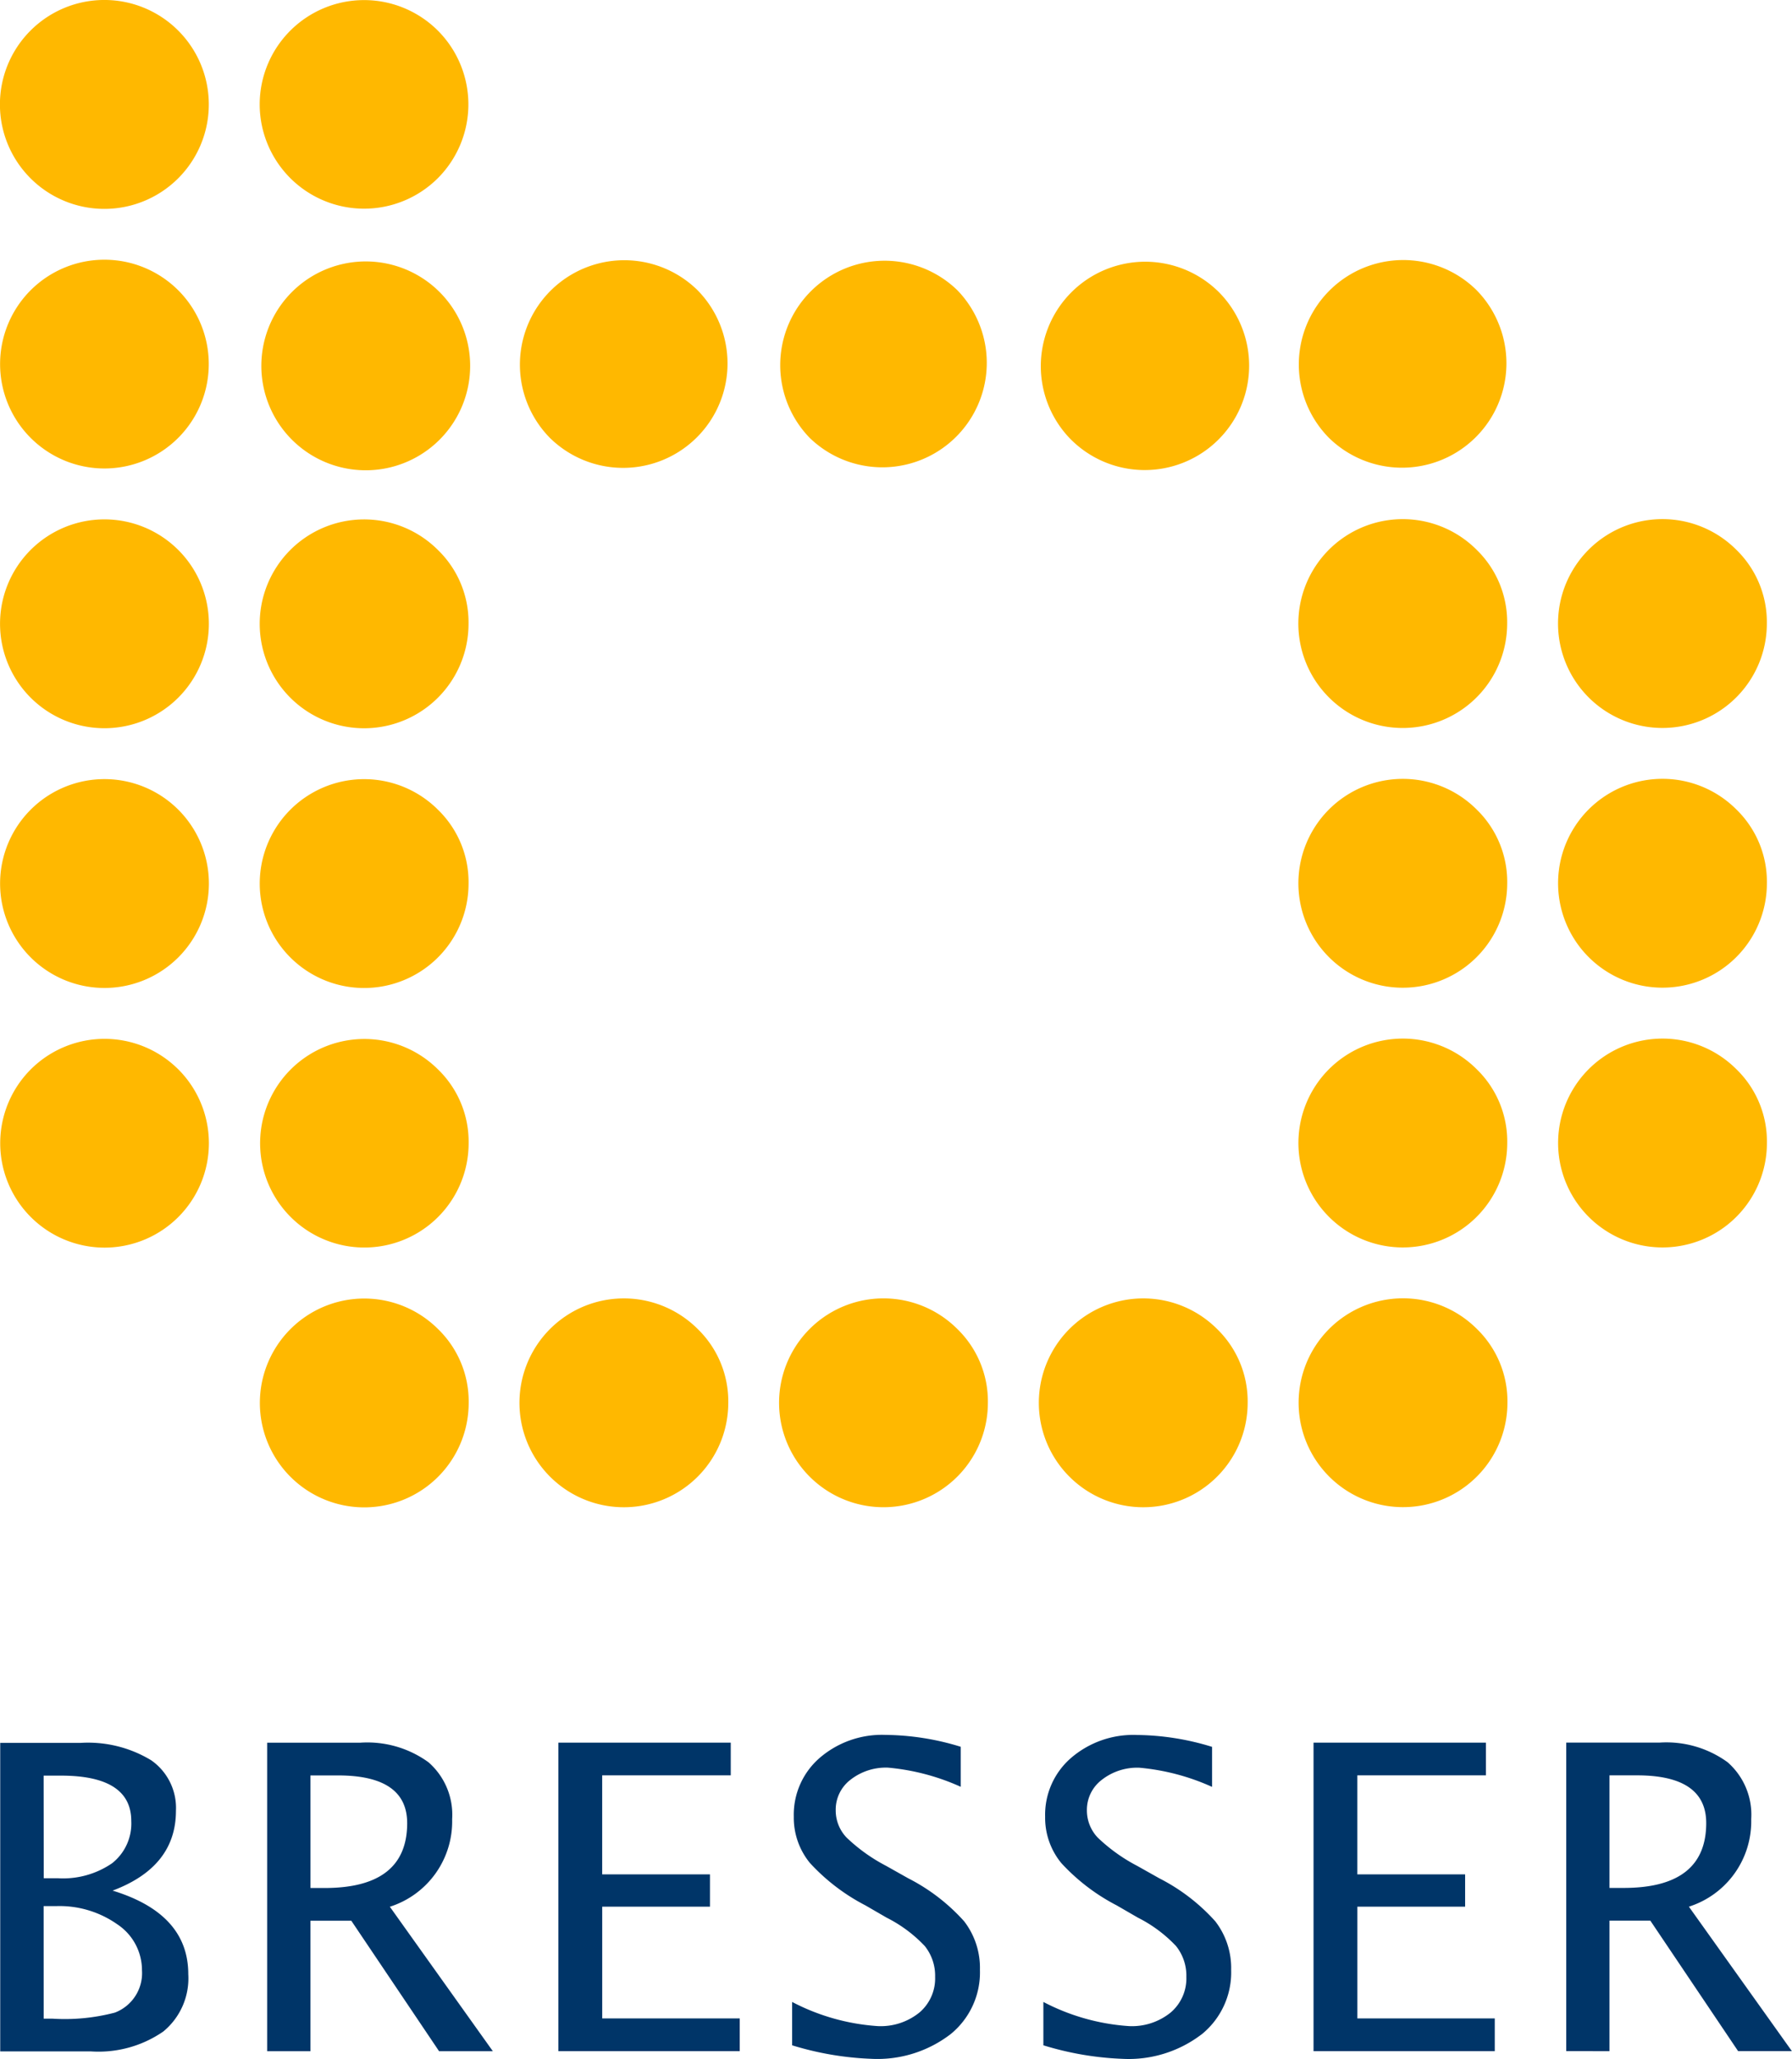 <svg xmlns="http://www.w3.org/2000/svg" width="72.089" height="82.815" viewBox="0 0 72.089 82.815">
  <g id="logo_bresser" data-name="logo bresser" transform="translate(-12.389 -9.595)">
    <path id="Path_2042" data-name="Path 2042" d="M30.011,63.052a4.2,4.2,0,1,0,1.232,2.971,4.053,4.053,0,0,0-1.232-2.971M19.565,52.61a4.2,4.2,0,0,0-5.941,0,4.2,4.2,0,0,0,2.97,7.166,4.2,4.2,0,0,0,2.971-7.167m10.444,0a4.194,4.194,0,1,0,1.232,2.969,4.046,4.046,0,0,0-1.232-2.969M40.457,63.05a4.2,4.2,0,1,0,1.229,2.971,4.054,4.054,0,0,0-1.229-2.971M19.563,42.163a4.2,4.2,0,0,0-5.941,0,4.2,4.2,0,0,0,2.97,7.169,4.2,4.2,0,0,0,2.97-7.17m10.444,0a4.2,4.2,0,1,0,1.232,2.969,4.054,4.054,0,0,0-1.232-2.969M50.9,63.048a4.2,4.2,0,1,0,1.23,2.972,4.061,4.061,0,0,0-1.23-2.972M19.561,31.716a4.2,4.2,0,0,0-5.941,0,4.2,4.2,0,0,0,2.97,7.169,4.2,4.2,0,0,0,2.971-7.17m10.444,0a4.2,4.2,0,1,0,1.232,2.971,4.055,4.055,0,0,0-1.232-2.971M61.348,63.047a4.2,4.2,0,1,0,1.232,2.972,4.055,4.055,0,0,0-1.232-2.972M19.56,21.272a4.2,4.2,0,0,0-5.941,0,4.2,4.2,0,0,0,2.97,7.166,4.2,4.2,0,0,0,2.971-7.167M71.8,63.045a4.2,4.2,0,1,0,1.23,2.971,4.054,4.054,0,0,0-1.23-2.971M30,21.27a4.2,4.2,0,0,0-5.937,5.939A4.2,4.2,0,1,0,30,21.27M19.558,10.825a4.2,4.2,0,0,0-5.941,0,4.2,4.2,0,0,0,0,5.941,4.2,4.2,0,0,0,5.941,0,4.2,4.2,0,0,0,0-5.941m10.444,0a4.2,4.2,0,0,0-7.166,2.97A4.2,4.2,0,0,0,30,16.764a4.2,4.2,0,0,0,0-5.941M71.793,52.6a4.2,4.2,0,1,0,1.229,2.969A4.046,4.046,0,0,0,71.793,52.6M40.45,21.268a4.2,4.2,0,0,0-5.94,5.939,4.2,4.2,0,0,0,5.94-5.939M71.792,42.154a4.2,4.2,0,1,0,1.229,2.969,4.054,4.054,0,0,0-1.229-2.969M82.24,52.6a4.2,4.2,0,1,0,1.229,2.969A4.046,4.046,0,0,0,82.24,52.6M50.9,21.267a4.2,4.2,0,0,0-5.939,5.939A4.2,4.2,0,0,0,50.9,21.267M71.79,31.707a4.2,4.2,0,1,0,1.229,2.972,4.053,4.053,0,0,0-1.229-2.972M82.239,42.152a4.2,4.2,0,1,0,1.229,2.969,4.054,4.054,0,0,0-1.229-2.969m-20.9-20.887A4.2,4.2,0,0,0,55.4,27.2a4.2,4.2,0,1,0,5.937-5.939m10.447,0a4.2,4.2,0,0,0-5.94,5.939,4.2,4.2,0,0,0,5.94-5.939M82.237,31.706a4.2,4.2,0,1,0,1.229,2.971,4.054,4.054,0,0,0-1.229-2.971" fill="#ffb800"/>
    <path id="Path_2043" data-name="Path 2043" d="M77.2,496.769h1.107q2.784,0,2.784,1.92,0,2.608-3.32,2.608H77.2Zm0,11.093v-5.249h1.643l3.531,5.248h2.163l-4.143-5.81a3.6,3.6,0,0,0,2.507-3.522,2.8,2.8,0,0,0-.952-2.289,4.19,4.19,0,0,0-2.737-.788H75.46l0,12.409Zm-4.615,0v-1.316H67.057v-4.494h4.335v-1.3H67.056v-3.983h5.173v-1.316H65.294l0,12.409Zm-11.8-.669a3.2,3.2,0,0,0,1.195-2.6,3.073,3.073,0,0,0-.638-1.953,7.727,7.727,0,0,0-2.247-1.727l-.889-.5a6.926,6.926,0,0,1-1.593-1.14,1.583,1.583,0,0,1-.436-1.1,1.515,1.515,0,0,1,.6-1.224,2.309,2.309,0,0,1,1.509-.487,9.03,9.03,0,0,1,2.926.771v-1.61a10.538,10.538,0,0,0-3.027-.478,3.832,3.832,0,0,0-2.649.927,3.021,3.021,0,0,0-1.039,2.36,2.871,2.871,0,0,0,.65,1.865A8.046,8.046,0,0,0,57.377,502l.856.495a5.506,5.506,0,0,1,1.53,1.14,1.905,1.905,0,0,1,.415,1.241,1.8,1.8,0,0,1-.633,1.434,2.474,2.474,0,0,1-1.673.545,8.669,8.669,0,0,1-3.446-.972v1.744a12.375,12.375,0,0,0,3.195.545,4.831,4.831,0,0,0,3.165-.982m-10.106,0a3.2,3.2,0,0,0,1.194-2.6,3.071,3.071,0,0,0-.637-1.953,7.734,7.734,0,0,0-2.247-1.727l-.889-.5a6.908,6.908,0,0,1-1.593-1.14,1.581,1.581,0,0,1-.436-1.1,1.515,1.515,0,0,1,.595-1.224,2.307,2.307,0,0,1,1.509-.487,9.042,9.042,0,0,1,2.926.771v-1.61a10.54,10.54,0,0,0-3.027-.478,3.835,3.835,0,0,0-2.65.927,3.022,3.022,0,0,0-1.039,2.361,2.872,2.872,0,0,0,.65,1.865,8.05,8.05,0,0,0,2.235,1.706l.855.495a5.511,5.511,0,0,1,1.53,1.14,1.906,1.906,0,0,1,.415,1.241,1.8,1.8,0,0,1-.633,1.433,2.474,2.474,0,0,1-1.673.545,8.671,8.671,0,0,1-3.446-.972v1.744a12.359,12.359,0,0,0,3.195.544,4.833,4.833,0,0,0,3.165-.981m-8.468.672v-1.316H36.679v-4.494h4.335v-1.3H36.678v-3.983H41.85v-1.316H34.916l0,12.409Zm-17.269-11.09h1.107q2.783,0,2.784,1.92,0,2.608-3.32,2.608h-.57Zm0,11.093v-5.249h1.643l3.531,5.248h2.163l-4.143-5.81a3.6,3.6,0,0,0,2.506-3.522,2.8,2.8,0,0,0-.952-2.289,4.19,4.19,0,0,0-2.738-.788H23.2l0,12.409ZM14.208,496.78H14.9q2.834,0,2.834,1.827a2.033,2.033,0,0,1-.775,1.7,3.482,3.482,0,0,1-2.184.6h-.562Zm0,5.249H14.7a4.039,4.039,0,0,1,2.474.733,2.211,2.211,0,0,1,.99,1.84,1.7,1.7,0,0,1-1.09,1.71,7.924,7.924,0,0,1-2.507.244H14.21Zm1.913,5.844a4.585,4.585,0,0,0,2.9-.8,2.767,2.767,0,0,0,1.006-2.306q0-2.432-3.044-3.362,2.548-.956,2.548-3.212a2.335,2.335,0,0,0-.994-2.029,4.9,4.9,0,0,0-2.855-.7h-3.22l0,12.409Z" transform="translate(-0.064 -415.767)" fill="#003568"/>
  </g>
</svg>
